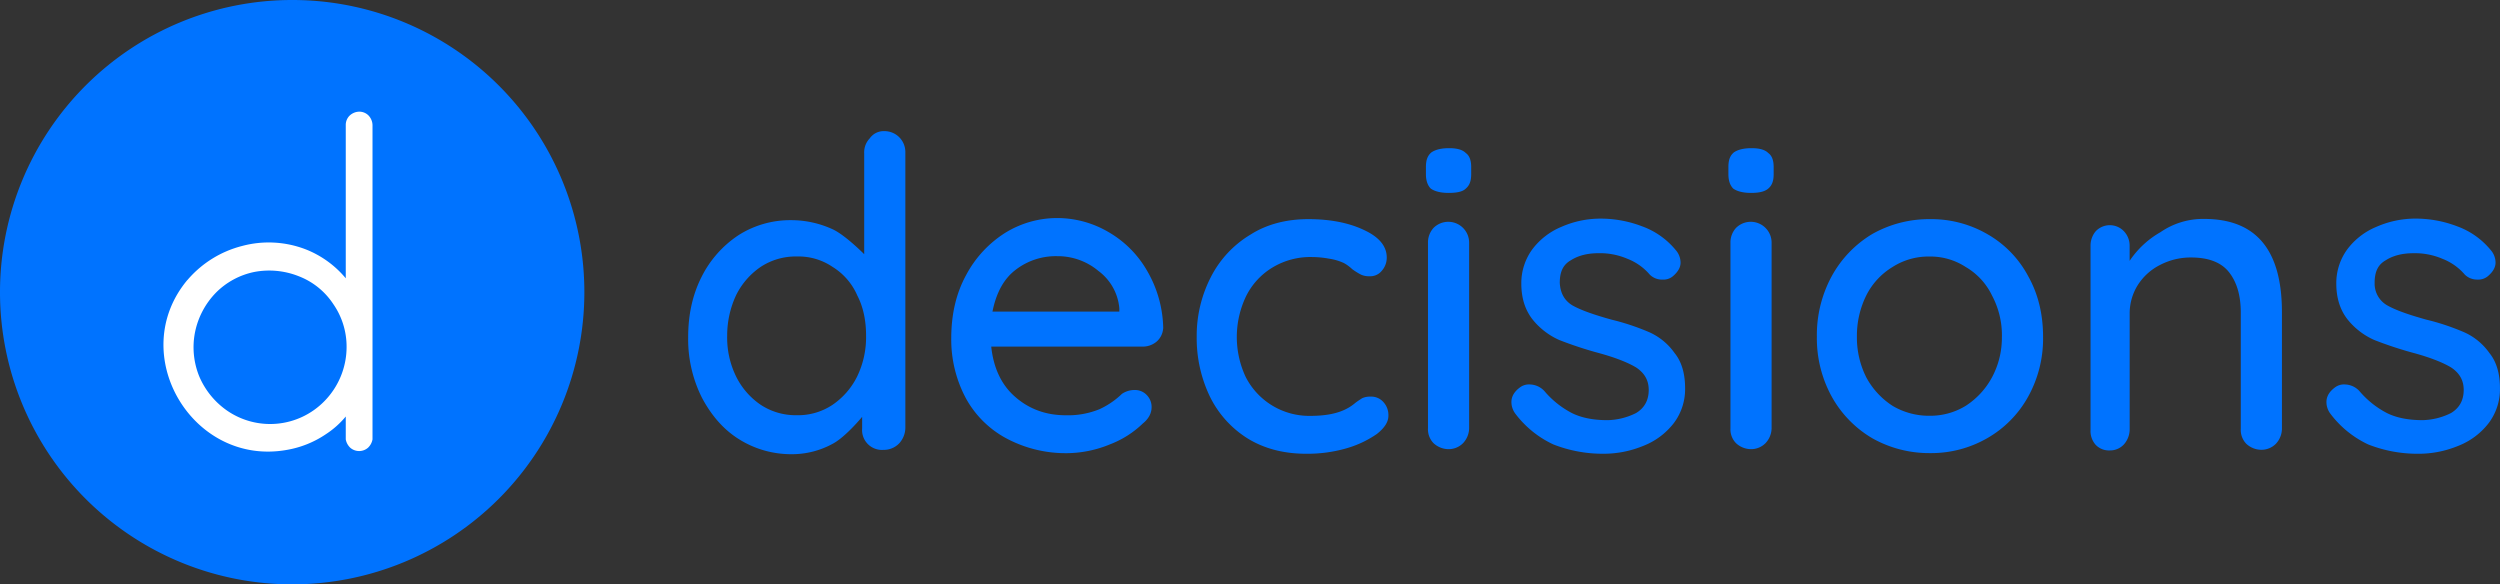 <svg xmlns="http://www.w3.org/2000/svg" viewBox="0 0 1215 284"><rect x="0" y="0" width="1215" height="284" fill="#333333" stroke="none"/><defs><style>.cls-1,.cls-3{fill:#0073ff;}.cls-1,.cls-2{fill-rule:evenodd;}.cls-2{fill:#fff;}</style></defs><g id="Layer_2" data-name="Layer 2"><g id="Layer_1-2" data-name="Layer 1"><path class="cls-1" d="M142,0A142,142,0,1,0,284,142,141.94,141.94,0,0,0,142,0Z"/><path class="cls-2" d="M91.08,136.06c-30.06,36,2.44,90.73,48.21,82.61a48.35,48.35,0,0,0,19-7.59,42.85,42.85,0,0,0,9.75-8.66v11.1a7.37,7.37,0,0,0,2.17,4.06,6.57,6.57,0,0,0,8.66,0,7.37,7.37,0,0,0,2.17-4.06V60.77a7,7,0,0,0-1.9-4.6,6.3,6.3,0,0,0-4.6-1.9,7,7,0,0,0-4.6,1.9,6.32,6.32,0,0,0-1.9,4.6v74.48a48.29,48.29,0,0,0-19.5-14.08h0a50,50,0,0,0-30.87-1.63,51.72,51.72,0,0,0-26.55,16.52Zm19.42,63.59a36.86,36.86,0,0,0,47-4.53,37.6,37.6,0,0,0,10.94-26.43,36.2,36.2,0,0,0-6.4-20.82,35.22,35.22,0,0,0-16.82-13.61,38.8,38.8,0,0,0-21.35-2.14,36.57,36.57,0,0,0-18.95,10.15,38.41,38.41,0,0,0-10.14,19.21,37.51,37.51,0,0,0,2.13,21.62A38.63,38.63,0,0,0,110.5,199.65Z"/><path class="cls-3" d="M429.73,63.73A10.14,10.14,0,0,1,440,74V208a11.34,11.34,0,0,1-3.08,7.56,10.34,10.34,0,0,1-7.56,3.08A9.65,9.65,0,0,1,419,208.23v-5.64s-7.68,9.34-13.82,12.81a41.12,41.12,0,0,1-20.29,5.34,47.58,47.58,0,0,1-25.62-7.21c-7.74-4.8-13.61-11.74-18.15-20.28a63.32,63.32,0,0,1-6.67-29.36c0-10.95,2.13-20.56,6.4-29.1A52.3,52.3,0,0,1,359,114.24,46.79,46.79,0,0,1,384.36,107a48.21,48.21,0,0,1,20.55,4.54c6.14,2.94,15.09,12,15.09,12v-49a9.78,9.78,0,0,1,2.7-7.3A8.24,8.24,0,0,1,429.73,63.73ZM387.29,201.79a30.07,30.07,0,0,0,17.35-5.07,35.83,35.83,0,0,0,12-13.88,43.84,43.84,0,0,0,4.27-19.75c0-7.21-1.34-13.88-4.27-19.49a30.54,30.54,0,0,0-12-13.88,29.49,29.49,0,0,0-17.35-5.07,30.92,30.92,0,0,0-17.61,5.07,35.81,35.81,0,0,0-12,13.88,46.35,46.35,0,0,0-4.27,19.49,42.93,42.93,0,0,0,4.27,19.75,35.81,35.81,0,0,0,12,13.88A30.92,30.92,0,0,0,387.29,201.79Zm178-42.14a9.3,9.3,0,0,1-3.21,6.4,10.44,10.44,0,0,1-6.94,2.4h-73.4c1.07,10.15,4.81,18.42,11.48,24.29,6.94,6.14,15.21,9.08,24.82,9.08a40.39,40.39,0,0,0,16.29-2.94,39.61,39.61,0,0,0,10.94-7.47,10.91,10.91,0,0,1,6.14-1.87,7.85,7.85,0,0,1,5.87,2.4,8.29,8.29,0,0,1,2.4,5.88c0,2.93-1.33,5.6-4.27,8a47.08,47.08,0,0,1-16,10.15,55.81,55.81,0,0,1-20.56,4.27A61.2,61.2,0,0,1,489,213a48.6,48.6,0,0,1-19.75-19.75,60.52,60.52,0,0,1-6.94-28.83c0-11.74,2.4-21.89,7.2-30.69a54.39,54.39,0,0,1,19-20.56,48.07,48.07,0,0,1,25.35-7.2,49.34,49.34,0,0,1,25.09,6.94,50.89,50.89,0,0,1,18.69,18.95A57.29,57.29,0,0,1,565.33,159.65ZM513.84,124.5a32,32,0,0,0-20.29,6.67c-5.6,4.27-9.34,10.94-11.21,20.28H544v-1.6a25.29,25.29,0,0,0-10.14-18.15A30.78,30.78,0,0,0,513.84,124.5Zm121.95-18c11,0,20,1.87,27.23,5.34,7.47,3.47,10.94,8,10.94,13.34a9.57,9.57,0,0,1-2.4,6.41,7.2,7.2,0,0,1-5.87,2.67,9.38,9.38,0,0,1-4.27-.8,32.85,32.85,0,0,1-4.27-2.67,19.47,19.47,0,0,0-4-2.94,25.94,25.94,0,0,0-7.2-2.13,47.46,47.46,0,0,0-8.28-.8A35.68,35.68,0,0,0,618.44,130a33.87,33.87,0,0,0-12.81,13.88,45.87,45.87,0,0,0-.27,39.23,34.63,34.63,0,0,0,31.5,19c7.21,0,13.08-1.07,17.62-3.47a21.24,21.24,0,0,0,4-2.67c1.34-1.07,2.67-1.87,3.47-2.41a9,9,0,0,1,4-.8,7.91,7.91,0,0,1,6.41,2.67,9.32,9.32,0,0,1,2.4,6.68q0,4.4-5.6,8.8a50.23,50.23,0,0,1-14.68,6.94,67.88,67.88,0,0,1-19.75,2.67q-16,0-28-7.2A49.83,49.83,0,0,1,588,192.71a65.51,65.51,0,0,1-6.4-29.09,62.33,62.33,0,0,1,6.94-29.09A50.94,50.94,0,0,1,607.77,114C615.77,108.9,625.38,106.5,635.79,106.5ZM714,208.15a10.81,10.81,0,0,1-2.93,7.2,9.85,9.85,0,0,1-7.2,2.94,10.78,10.78,0,0,1-7.2-2.94,9.62,9.62,0,0,1-2.67-7.2V118a10.49,10.49,0,0,1,2.67-7.2A10.13,10.13,0,0,1,714,118ZM704,93.75c-3.93,0-6.81-.79-8.64-2.1Q693,89.29,693,84.58V81.17c0-3.4.79-5.5,2.62-7.07,1.83-1.31,4.71-2.09,8.64-2.09s6.55.78,8.12,2.36c1.83,1.3,2.62,3.66,2.62,6.8v3.41c0,3.4-.79,5.5-2.62,7.07C710.81,93.22,707.93,93.75,704,93.75ZM736.42,201a9.45,9.45,0,0,1-1.87-5.61c0-2.67,1.34-5.07,4.27-7.2a7.3,7.3,0,0,1,4.81-1.34,9.88,9.88,0,0,1,6.94,3.2,44.31,44.31,0,0,0,13.34,10.68c4.81,2.4,10.68,3.47,17.35,3.47a32.24,32.24,0,0,0,13.88-3.47c4-2.4,6.14-6.14,6.14-11.21,0-4.8-2.13-8.27-6.14-10.94-4-2.41-10.14-4.81-17.88-6.94a186,186,0,0,1-19.49-6.41,34.68,34.68,0,0,1-13.08-10.14c-3.47-4.54-5.33-10.14-5.33-17.35a27.83,27.83,0,0,1,5.33-16.55,33.91,33.91,0,0,1,14.15-10.94,47.14,47.14,0,0,1,19.49-4A56.42,56.42,0,0,1,798.08,110a37.76,37.76,0,0,1,16.28,11.48,9.39,9.39,0,0,1,2.4,6.14c0,2.13-1.07,4.27-3.47,6.4a7.24,7.24,0,0,1-5.34,1.87,8.48,8.48,0,0,1-6.14-2.4,27.18,27.18,0,0,0-10.94-7.74A33.86,33.86,0,0,0,777,123.05c-5.34,0-9.87,1.07-13.61,3.47-3.74,2.13-5.34,5.6-5.34,10.94.27,4.81,2.14,8.54,6.14,10.95,4.27,2.4,10.41,4.53,19,6.93a114.7,114.7,0,0,1,18.42,6.14,30.08,30.08,0,0,1,12.28,10.15c3.47,4.27,5.07,10.14,5.07,17.08a27.32,27.32,0,0,1-5.61,17.08,34.68,34.68,0,0,1-14.95,11,50.32,50.32,0,0,1-19.21,3.73,65.45,65.45,0,0,1-24.29-4.54A49.11,49.11,0,0,1,736.42,201ZM861,208.15a10.81,10.81,0,0,1-2.93,7.2,9.85,9.85,0,0,1-7.2,2.94,10.78,10.78,0,0,1-7.2-2.94,9.62,9.62,0,0,1-2.67-7.2V118a10.49,10.49,0,0,1,2.67-7.2A10.13,10.13,0,0,1,861,118ZM851,93.75c-3.93,0-6.81-.79-8.64-2.1Q840,89.29,840,84.58V81.17c0-3.4.79-5.5,2.62-7.07,1.83-1.31,4.71-2.09,8.64-2.09s6.55.78,8.12,2.36c1.83,1.3,2.62,3.66,2.62,6.8v3.41c0,3.4-.79,5.5-2.62,7.07S854.67,93.75,851,93.75Zm141.93,69.87a58.11,58.11,0,0,1-7.21,29.09,52.33,52.33,0,0,1-20,20.29,54.54,54.54,0,0,1-27.76,7.21,56.23,56.23,0,0,1-28-7.21,53.5,53.5,0,0,1-19.76-20.29,58.8,58.8,0,0,1-7.2-29.09,59.87,59.87,0,0,1,7.2-29.36,54.14,54.14,0,0,1,19.76-20.55,56.12,56.12,0,0,1,28-7.21,54.44,54.44,0,0,1,27.76,7.21,51.18,51.18,0,0,1,20,20.55C990.52,142.8,992.93,152.68,992.93,163.62Zm-20,0a41.05,41.05,0,0,0-4.81-20,32.17,32.17,0,0,0-12.81-13.88,31.55,31.55,0,0,0-17.62-5.07,32.42,32.42,0,0,0-17.88,5.07A34,34,0,0,0,907,143.6a44.17,44.17,0,0,0-4.54,20A43,43,0,0,0,907,183.37a37.75,37.75,0,0,0,12.81,13.88,34.58,34.58,0,0,0,17.88,4.81,33,33,0,0,0,17.62-4.81,37.75,37.75,0,0,0,12.81-13.88A40.71,40.71,0,0,0,972.91,163.62Zm98.29-57.22c25.2,0,37.8,15,37.8,45.31v56.76a10.85,10.85,0,0,1-2.93,7.2,9.88,9.88,0,0,1-7.2,2.93,10.81,10.81,0,0,1-7.2-2.93,9.65,9.65,0,0,1-2.67-7.2V152c0-8.33-1.88-14.77-5.64-19.61s-9.94-7.25-18.54-7.25a32.24,32.24,0,0,0-15.31,3.76,27.32,27.32,0,0,0-10.75,9.94,25.91,25.91,0,0,0-3.76,13.43v56.5a11.06,11.06,0,0,1-2.79,7.2,9.11,9.11,0,0,1-6.84,2.94,8.92,8.92,0,0,1-6.84-2.67A10,10,0,0,1,1016,209V119.58a10.89,10.89,0,0,1,2.53-7.21,9.45,9.45,0,0,1,13.68,0,10.11,10.11,0,0,1,2.79,7.21v7.19a44.36,44.36,0,0,1,15-13.94A36.42,36.42,0,0,1,1071.2,106.4ZM1132.52,201a9.45,9.45,0,0,1-1.87-5.61c0-2.67,1.34-5.07,4.28-7.2a7.25,7.25,0,0,1,4.8-1.34,9.88,9.88,0,0,1,6.94,3.2A44.22,44.22,0,0,0,1160,200.72c4.8,2.4,10.67,3.47,17.34,3.47a32.24,32.24,0,0,0,13.88-3.47c4-2.4,6.14-6.14,6.14-11.21,0-4.8-2.13-8.27-6.14-10.94-4-2.41-10.14-4.81-17.88-6.94a184.94,184.94,0,0,1-19.48-6.41,34.6,34.6,0,0,1-13.08-10.14c-3.47-4.54-5.34-10.14-5.34-17.35a27.84,27.84,0,0,1,5.34-16.55,33.81,33.81,0,0,1,14.14-10.94,47.17,47.17,0,0,1,19.49-4,56.42,56.42,0,0,1,19.75,3.74,37.76,37.76,0,0,1,16.28,11.48,9.39,9.39,0,0,1,2.4,6.14c0,2.13-1.06,4.27-3.47,6.4a7.23,7.23,0,0,1-5.33,1.87,8.45,8.45,0,0,1-6.14-2.4,27.28,27.28,0,0,0-11-7.74,33.83,33.83,0,0,0-13.88-2.67c-5.33,0-9.87,1.07-13.61,3.47-3.74,2.13-5.34,5.6-5.34,10.94a12.14,12.14,0,0,0,6.14,10.95c4.27,2.4,10.41,4.53,19,6.93a114,114,0,0,1,18.42,6.14,30,30,0,0,1,12.28,10.15c3.47,4.27,5.07,10.14,5.07,17.08a27.32,27.32,0,0,1-5.61,17.08,34.65,34.65,0,0,1-14.94,11,50.37,50.37,0,0,1-19.22,3.73,65.45,65.45,0,0,1-24.29-4.54A49.11,49.11,0,0,1,1132.52,201Z"/></g></g></svg>